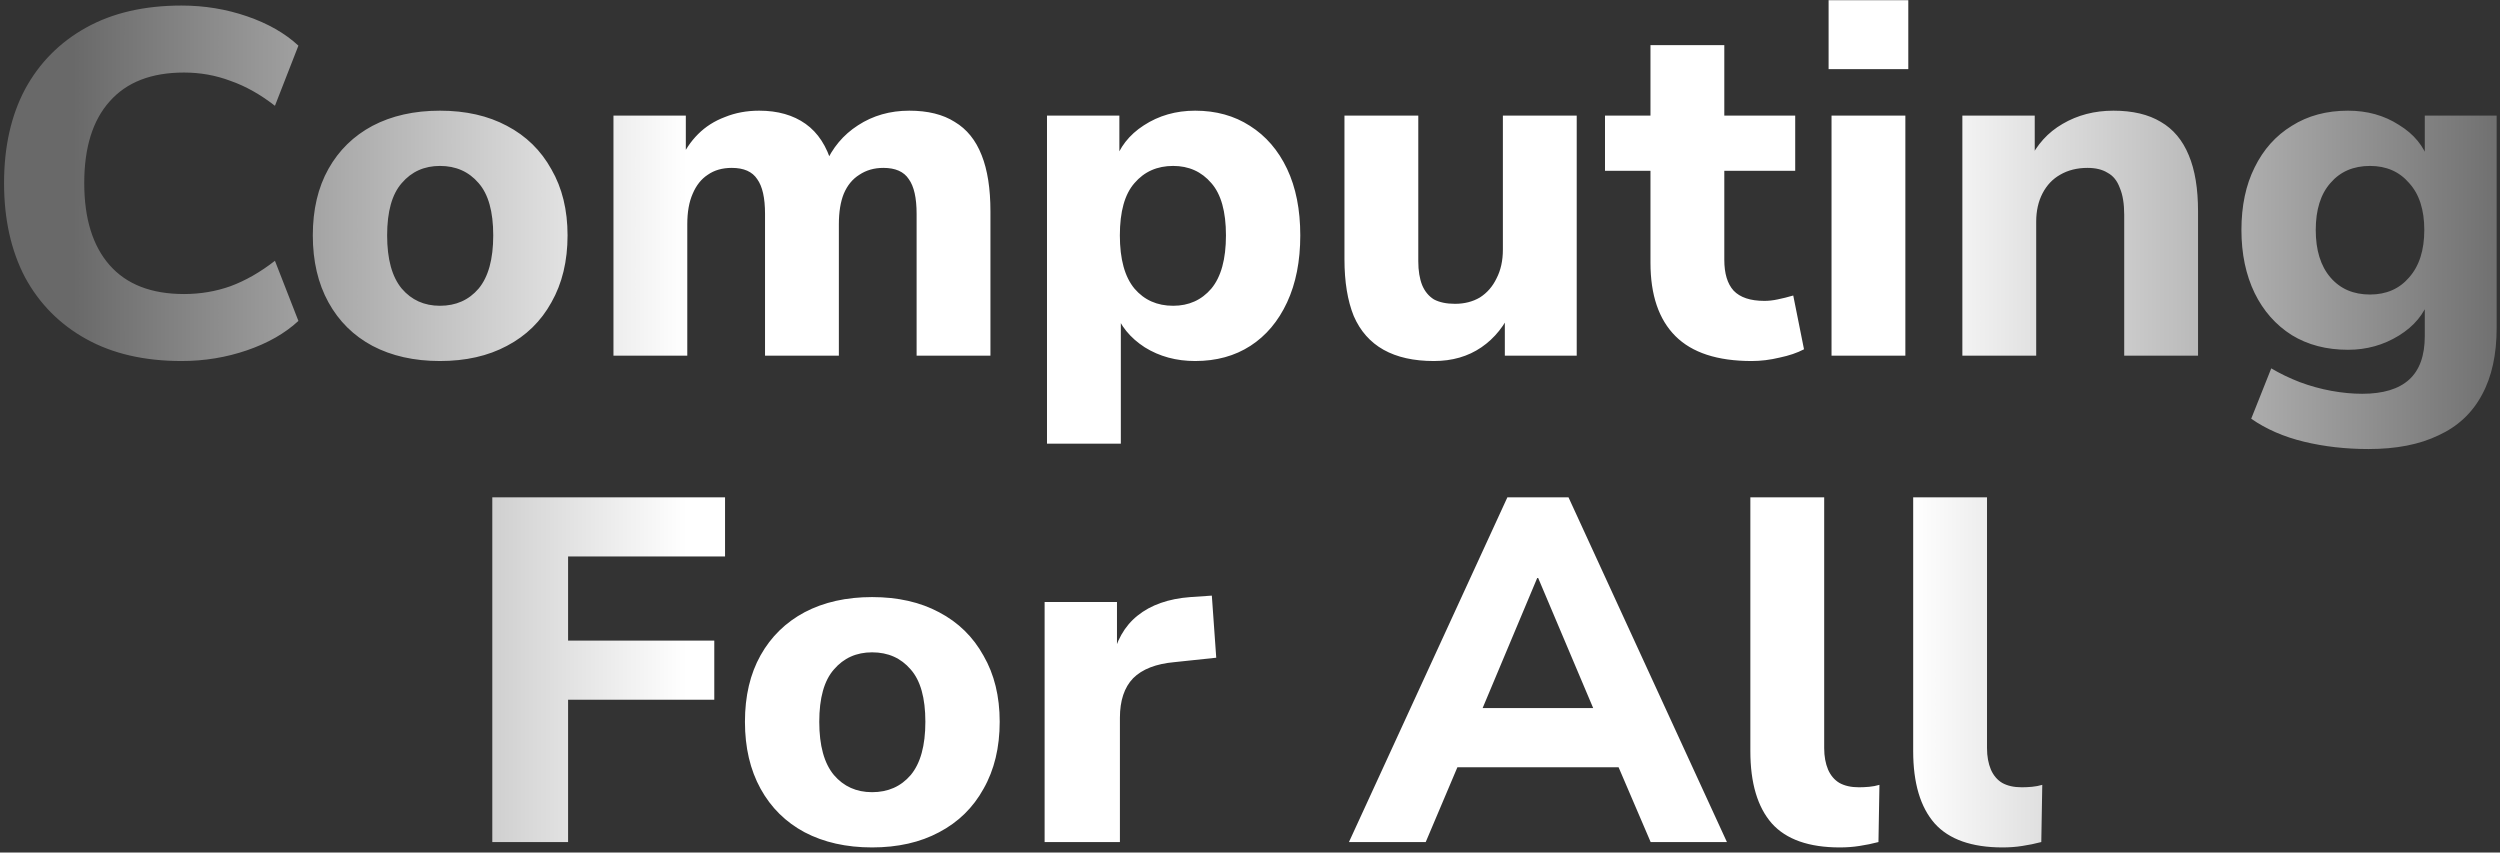 <svg width="478" height="163" viewBox="0 0 478 163" fill="none" xmlns="http://www.w3.org/2000/svg">
<rect x="0" y="0" width="478" height="163" fill="#333333" stroke="none"/>
<path d="M34.711 69.028C27.606 69.028 21.529 67.626 16.481 64.821C11.432 62.017 7.537 58.09 4.795 53.042C2.115 47.931 0.775 41.917 0.775 34.998C0.775 28.08 2.115 22.097 4.795 17.049C7.537 12 11.432 8.074 16.481 5.269C21.529 2.464 27.606 1.062 34.711 1.062C39.074 1.062 43.25 1.748 47.239 3.119C51.227 4.49 54.5 6.36 57.055 8.728L52.568 20.227C49.763 18.046 46.927 16.456 44.06 15.459C41.255 14.4 38.295 13.87 35.179 13.87C28.946 13.87 24.209 15.709 20.968 19.386C17.727 23.001 16.107 28.205 16.107 34.998C16.107 41.792 17.727 47.027 20.968 50.705C24.209 54.382 28.946 56.22 35.179 56.22C38.295 56.22 41.255 55.722 44.06 54.725C46.927 53.665 49.763 52.045 52.568 49.863L57.055 61.362C54.5 63.731 51.227 65.6 47.239 66.972C43.25 68.343 39.074 69.028 34.711 69.028ZM84.116 69.028C79.193 69.028 74.892 68.062 71.215 66.13C67.6 64.198 64.795 61.425 62.801 57.81C60.806 54.195 59.809 49.925 59.809 45.002C59.809 40.078 60.806 35.84 62.801 32.287C64.795 28.735 67.6 25.992 71.215 24.06C74.892 22.128 79.193 21.162 84.116 21.162C89.04 21.162 93.309 22.128 96.924 24.06C100.602 25.992 103.437 28.766 105.432 32.381C107.489 35.933 108.517 40.14 108.517 45.002C108.517 49.925 107.489 54.195 105.432 57.81C103.437 61.425 100.602 64.198 96.924 66.13C93.309 68.062 89.04 69.028 84.116 69.028ZM84.116 58.464C87.17 58.464 89.632 57.373 91.502 55.192C93.372 52.948 94.307 49.551 94.307 45.002C94.307 40.452 93.372 37.117 91.502 34.998C89.632 32.817 87.17 31.726 84.116 31.726C81.125 31.726 78.694 32.817 76.824 34.998C74.954 37.117 74.02 40.452 74.02 45.002C74.02 49.551 74.954 52.948 76.824 55.192C78.694 57.373 81.125 58.464 84.116 58.464ZM117.293 68V22.097H131.129V30.698H130.1C130.911 28.766 132.033 27.083 133.466 25.649C134.9 24.216 136.614 23.125 138.608 22.377C140.602 21.567 142.784 21.162 145.152 21.162C148.705 21.162 151.665 22.003 154.034 23.686C156.402 25.369 158.085 27.956 159.082 31.446H157.773C159.144 28.267 161.232 25.774 164.037 23.967C166.904 22.097 170.176 21.162 173.853 21.162C177.406 21.162 180.304 21.879 182.548 23.312C184.854 24.683 186.568 26.803 187.69 29.67C188.812 32.474 189.372 36.058 189.372 40.421V68H175.256V40.888C175.256 37.834 174.757 35.622 173.76 34.251C172.825 32.817 171.204 32.1 168.898 32.1C167.153 32.1 165.626 32.537 164.317 33.409C163.009 34.219 162.011 35.435 161.326 37.055C160.703 38.613 160.391 40.545 160.391 42.852V68H146.274V40.888C146.274 37.834 145.775 35.622 144.778 34.251C143.843 32.817 142.223 32.1 139.917 32.1C138.109 32.1 136.582 32.537 135.336 33.409C134.089 34.219 133.123 35.435 132.438 37.055C131.752 38.613 131.409 40.545 131.409 42.852V68H117.293ZM200.186 84.828V22.097H214.023V31.165H213.088C214.023 28.174 215.893 25.774 218.697 23.967C221.564 22.097 224.836 21.162 228.514 21.162C232.502 21.162 235.993 22.128 238.984 24.06C242.038 25.992 244.407 28.735 246.09 32.287C247.772 35.84 248.614 40.078 248.614 45.002C248.614 49.925 247.772 54.195 246.09 57.81C244.407 61.425 242.069 64.198 239.078 66.13C236.086 68.062 232.565 69.028 228.514 69.028C224.899 69.028 221.689 68.156 218.884 66.411C216.08 64.603 214.179 62.266 213.181 59.399H214.303V84.828H200.186ZM224.307 58.464C227.298 58.464 229.729 57.373 231.599 55.192C233.469 52.948 234.403 49.551 234.403 45.002C234.403 40.452 233.469 37.117 231.599 34.998C229.729 32.817 227.298 31.726 224.307 31.726C221.253 31.726 218.791 32.817 216.921 34.998C215.051 37.117 214.116 40.452 214.116 45.002C214.116 49.551 215.051 52.948 216.921 55.192C218.791 57.373 221.253 58.464 224.307 58.464ZM274.169 69.028C270.305 69.028 267.095 68.312 264.54 66.878C261.984 65.445 260.083 63.294 258.837 60.427C257.653 57.498 257.061 53.883 257.061 49.583V22.097H271.177V49.957C271.177 51.764 271.427 53.291 271.925 54.538C272.424 55.722 273.172 56.626 274.169 57.249C275.229 57.81 276.569 58.09 278.189 58.09C279.997 58.09 281.586 57.685 282.957 56.875C284.328 56.002 285.388 54.787 286.136 53.229C286.946 51.671 287.351 49.832 287.351 47.713V22.097H301.468V68H287.725V59.025H289.127C287.756 62.204 285.793 64.666 283.237 66.411C280.682 68.156 277.659 69.028 274.169 69.028ZM334.922 69.028C328.378 69.028 323.517 67.439 320.338 64.26C317.159 61.082 315.57 56.407 315.57 50.237V32.661H306.876V22.097H315.57V8.635H329.687V22.097H343.243V32.661H329.687V49.676C329.687 52.294 330.279 54.257 331.463 55.566C332.71 56.875 334.673 57.529 337.353 57.529C338.163 57.529 339.005 57.436 339.877 57.249C340.812 57.062 341.809 56.812 342.869 56.501L344.926 66.785C343.617 67.47 342.059 68 340.251 68.374C338.444 68.81 336.667 69.028 334.922 69.028ZM349.628 13.216V0.034H364.866V13.216H349.628ZM350.189 68V22.097H364.305V68H350.189ZM375.204 68V22.097H389.041V30.698H388.012C389.446 27.644 391.565 25.307 394.369 23.686C397.236 22.003 400.477 21.162 404.092 21.162C407.77 21.162 410.792 21.879 413.161 23.312C415.529 24.683 417.305 26.803 418.49 29.67C419.674 32.474 420.266 36.058 420.266 40.421V68H406.149V41.075C406.149 38.956 405.869 37.242 405.308 35.933C404.809 34.562 404.03 33.596 402.97 33.035C401.973 32.412 400.696 32.1 399.137 32.1C397.143 32.1 395.398 32.537 393.902 33.409C392.468 34.219 391.347 35.404 390.536 36.962C389.726 38.52 389.321 40.327 389.321 42.384V68H375.204ZM452.868 85.856C448.505 85.856 444.392 85.389 440.527 84.454C436.663 83.519 433.298 82.055 430.431 80.06L434.264 70.431C435.946 71.428 437.754 72.3 439.686 73.048C441.68 73.796 443.706 74.357 445.763 74.731C447.82 75.105 449.783 75.292 451.653 75.292C455.641 75.292 458.633 74.388 460.627 72.581C462.622 70.773 463.619 68 463.619 64.26V57.155H464.461C463.526 60.022 461.594 62.359 458.664 64.167C455.735 65.974 452.494 66.878 448.941 66.878C444.828 66.878 441.244 65.943 438.19 64.073C435.136 62.141 432.768 59.461 431.085 56.033C429.402 52.543 428.561 48.523 428.561 43.973C428.561 39.361 429.402 35.372 431.085 32.007C432.768 28.579 435.136 25.93 438.19 24.06C441.244 22.128 444.828 21.162 448.941 21.162C452.619 21.162 455.86 22.066 458.664 23.873C461.531 25.618 463.432 27.924 464.367 30.791H463.619V22.097H477.362V62.671C477.362 67.782 476.427 72.051 474.557 75.479C472.688 78.969 469.914 81.556 466.237 83.239C462.622 84.984 458.166 85.856 452.868 85.856ZM453.148 56.314C456.265 56.314 458.758 55.223 460.627 53.042C462.56 50.86 463.526 47.838 463.526 43.973C463.526 40.109 462.56 37.117 460.627 34.998C458.758 32.817 456.265 31.726 453.148 31.726C449.97 31.726 447.446 32.817 445.576 34.998C443.706 37.117 442.771 40.109 442.771 43.973C442.771 47.838 443.706 50.86 445.576 53.042C447.446 55.223 449.97 56.314 453.148 56.314ZM94.127 161V95.09H138.628V106.402H108.618V122.483H136.571V133.795H108.618V161H94.127ZM166.741 162.028C161.817 162.028 157.517 161.062 153.839 159.13C150.224 157.198 147.42 154.425 145.425 150.81C143.431 147.195 142.434 142.925 142.434 138.002C142.434 133.078 143.431 128.84 145.425 125.287C147.42 121.735 150.224 118.992 153.839 117.06C157.517 115.128 161.817 114.162 166.741 114.162C171.665 114.162 175.934 115.128 179.549 117.06C183.226 118.992 186.062 121.766 188.056 125.381C190.113 128.933 191.141 133.14 191.141 138.002C191.141 142.925 190.113 147.195 188.056 150.81C186.062 154.425 183.226 157.198 179.549 159.13C175.934 161.062 171.665 162.028 166.741 162.028ZM166.741 151.464C169.795 151.464 172.257 150.373 174.126 148.192C175.996 145.948 176.931 142.552 176.931 138.002C176.931 133.452 175.996 130.118 174.126 127.998C172.257 125.817 169.795 124.726 166.741 124.726C163.749 124.726 161.318 125.817 159.449 127.998C157.579 130.118 156.644 133.452 156.644 138.002C156.644 142.552 157.579 145.948 159.449 148.192C161.318 150.373 163.749 151.464 166.741 151.464ZM199.73 161V115.097H213.566V126.316H212.631C213.379 122.576 215 119.709 217.493 117.715C220.048 115.658 223.414 114.474 227.59 114.162L231.703 113.882L232.545 125.755L224.598 126.596C221.045 126.908 218.397 127.936 216.651 129.681C214.969 131.426 214.127 133.951 214.127 137.254V161H199.73ZM257.92 161L288.211 95.09H299.897L330.187 161H315.603L307.75 142.676L313.546 146.696H274.561L280.358 142.676L272.598 161H257.92ZM293.913 110.516L281.947 139.03L279.423 135.384H308.685L306.16 139.03L294.1 110.516H293.913ZM351.776 162.028C345.856 162.028 341.524 160.501 338.782 157.447C336.039 154.331 334.668 149.719 334.668 143.611V95.09H348.785V143.05C348.785 144.608 349.034 145.979 349.533 147.164C350.031 148.286 350.748 149.127 351.683 149.688C352.68 150.249 353.927 150.529 355.423 150.529C356.046 150.529 356.7 150.498 357.386 150.436C358.071 150.373 358.726 150.249 359.349 150.062L359.162 161C357.978 161.312 356.763 161.561 355.516 161.748C354.332 161.935 353.085 162.028 351.776 162.028ZM382.909 162.028C376.988 162.028 372.656 160.501 369.914 157.447C367.172 154.331 365.801 149.719 365.801 143.611V95.09H379.917V143.05C379.917 144.608 380.167 145.979 380.665 147.164C381.164 148.286 381.881 149.127 382.816 149.688C383.813 150.249 385.059 150.529 386.555 150.529C387.178 150.529 387.833 150.498 388.518 150.436C389.204 150.373 389.858 150.249 390.482 150.062L390.295 161C389.11 161.312 387.895 161.561 386.649 161.748C385.464 161.935 384.218 162.028 382.909 162.028Z" fill="url(#paint0_linear_388_22)"/>
<defs>
<linearGradient id="paint0_linear_388_22" x1="14.037" y1="84" x2="483" y2="84" gradientUnits="userSpaceOnUse">
<stop stop-color="#696969"/>
<stop offset="0.25" stop-color="white"/>
<stop offset="0.5" stop-color="white"/>
<stop offset="0.75" stop-color="white"/>
<stop offset="1" stop-color="#696969"/>
</linearGradient>
</defs>
</svg>

